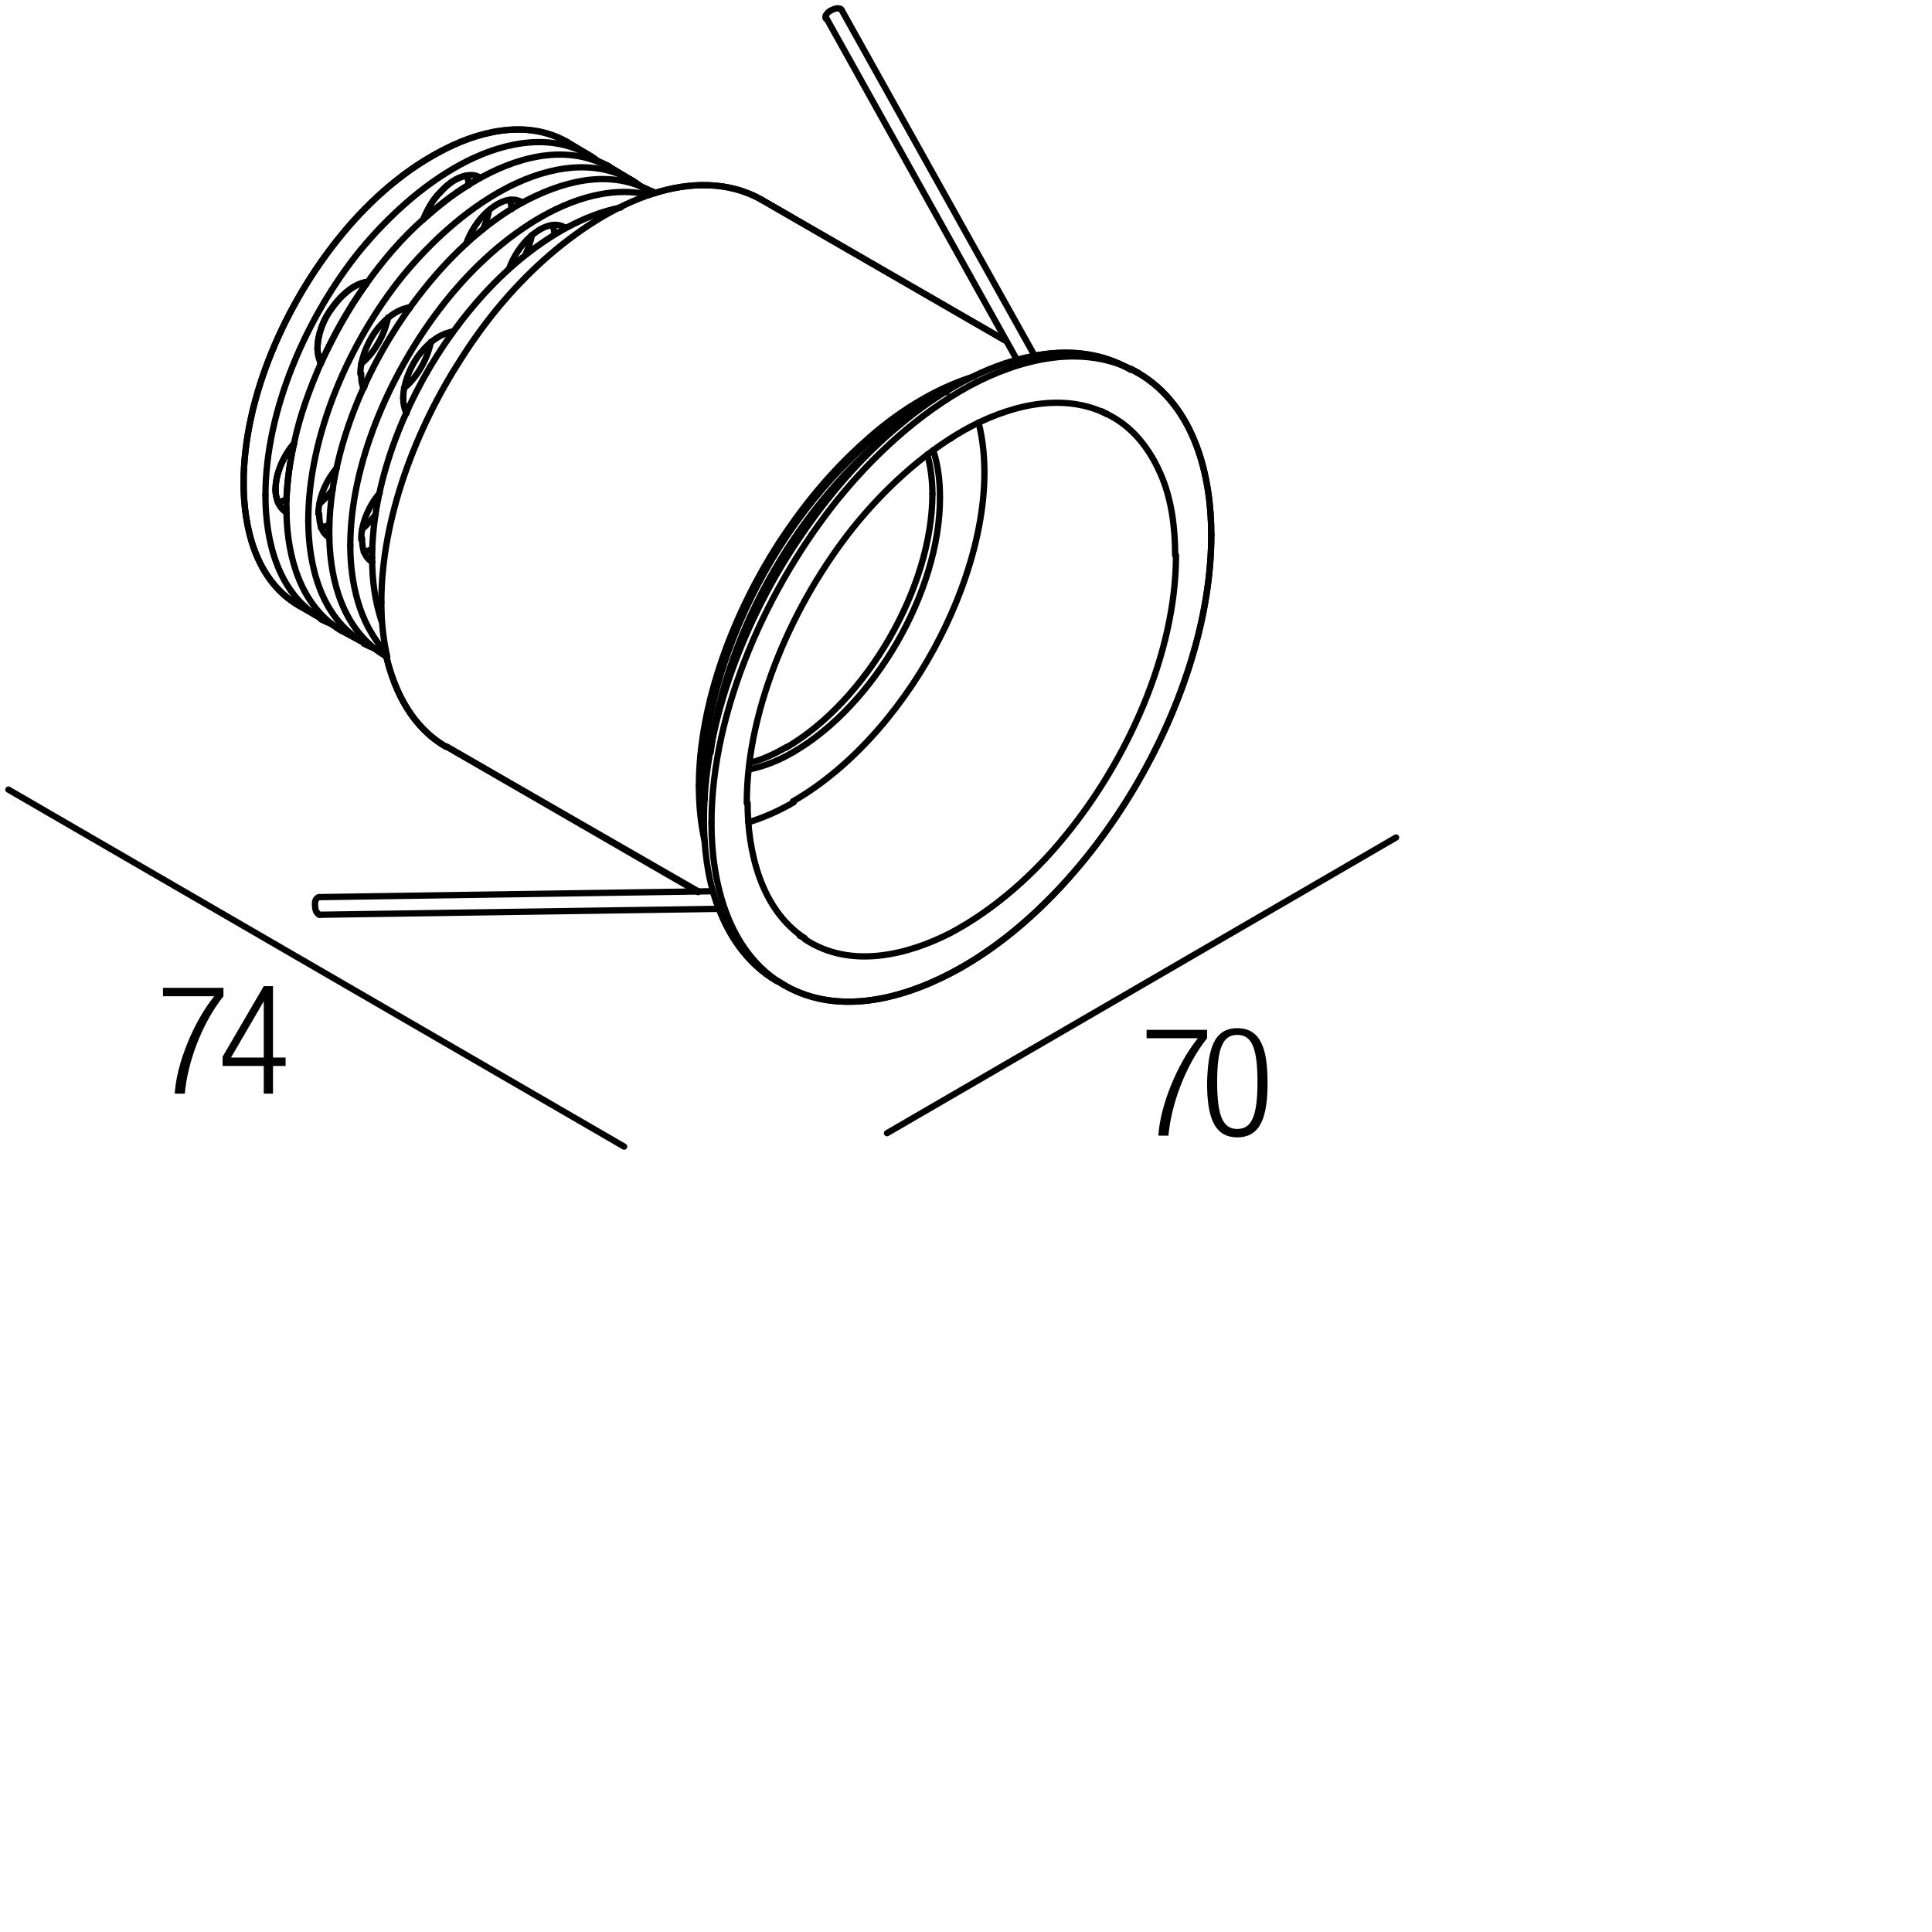 <?xml version="1.0" encoding="utf-8"?>
<!-- Generator: Adobe Illustrator 19.0.0, SVG Export Plug-In . SVG Version: 6.00 Build 0)  -->
<svg version="1.1" id="Livello_1" xmlns="http://www.w3.org/2000/svg" xmlns:xlink="http://www.w3.org/1999/xlink" x="0px" y="0px"
	 viewBox="0 0 230 230" enable-background="new 0 0 230 230" xml:space="preserve">
<g>
	<rect x="135.7" y="122.2" fill="none" width="16.9" height="13.1"/>
	<path d="M136.5,122.6h7.2v1c-2.7,3.4-4.3,8.1-4.6,11.6h-1.2c0.2-3.5,2.2-8.5,4.7-11.6h-6.1V122.6z"/>
	<path d="M147.3,122.4c2.9,0,3.6,2.7,3.6,6.5c0,3.8-0.7,6.5-3.6,6.5s-3.6-2.7-3.6-6.5C143.8,125.1,144.4,122.4,147.3,122.4z
		 M147.3,134.4c1.7,0,2.4-1.5,2.4-5.6c0-4.1-0.7-5.6-2.4-5.6s-2.4,1.5-2.4,5.6C144.9,132.9,145.6,134.4,147.3,134.4z"/>
</g>
<g>
	<rect x="18.7" y="117.3" fill="none" width="16.9" height="13.1"/>
	<path d="M19.4,117.6h7.2v1c-2.7,3.4-4.3,8.1-4.6,11.6h-1.2c0.2-3.5,2.2-8.5,4.7-11.6h-6.1V117.6z"/>
	<path d="M31.4,126.9h-4.9v-1.1l4.9-8.4h1.1v8.5H34v1h-1.5v3.3h-1.1V126.9z M31.4,125.9v-6.7h0l-3.9,6.7H31.4z"/>
</g>
<g>
	
		<line fill="none" stroke="#000000" stroke-width="0.75" stroke-linecap="round" stroke-linejoin="round" x1="105.6" y1="134.9" x2="166.2" y2="99.7"/>
	
		<line fill="none" stroke="#000000" stroke-width="0.75" stroke-linecap="round" stroke-linejoin="round" x1="74.3" y1="136.5" x2="1" y2="94"/>
	<g>
		<path fill="none" stroke="#000000" stroke-width="0.75" stroke-linecap="round" stroke-linejoin="round" d="M37.8,41.5
			c0-1.7,0.7-3.5,1.7-4.8c0.9-1.3,2.4-2.8,4-3.1"/>
		<path fill="none" stroke="#000000" stroke-width="0.75" stroke-linecap="round" stroke-linejoin="round" d="M29,57.5
			c0,5.2,1.4,11.6,6.6,14.6"/>
		<path fill="none" stroke="#000000" stroke-width="0.75" stroke-linecap="round" stroke-linejoin="round" d="M29,57.5
			c0-10.3,5.1-21.4,11.3-29.1c3.2-4,7.3-7.8,12-10.3c4.4-2.4,10.3-4,15.2-1.2"/>
		
			<line fill="none" stroke="#000000" stroke-width="0.75" stroke-linecap="round" stroke-linejoin="round" x1="38.2" y1="73.6" x2="35.6" y2="72.1"/>
		
			<line fill="none" stroke="#000000" stroke-width="0.75" stroke-linecap="round" stroke-linejoin="round" x1="67.5" y1="16.9" x2="70" y2="18.4"/>
		
			<line fill="none" stroke="#000000" stroke-width="0.75" stroke-linecap="round" stroke-linejoin="round" x1="43.3" y1="76.5" x2="40.7" y2="75.1"/>
		
			<line fill="none" stroke="#000000" stroke-width="0.75" stroke-linecap="round" stroke-linejoin="round" x1="72.6" y1="19.9" x2="75.1" y2="21.4"/>
		
			<line fill="none" stroke="#000000" stroke-width="0.75" stroke-linecap="round" stroke-linejoin="round" x1="77.7" y1="22.8" x2="77.9" y2="23"/>
		<path fill="none" stroke="#000000" stroke-width="0.75" stroke-linecap="round" stroke-linejoin="round" d="M38.1,43
			c0.1,0,0.1,0,0.2,0"/>
		<path fill="none" stroke="#000000" stroke-width="0.75" stroke-linecap="round" stroke-linejoin="round" d="M55.8,22
			c0-0.4-0.1-0.7-0.2-1.1"/>
		<path fill="none" stroke="#000000" stroke-width="0.75" stroke-linecap="round" stroke-linejoin="round" d="M50.4,26.1
			c0.5-1.2,1.1-2.3,2-3.2c0.8-0.9,1.9-1.8,3.2-2"/>
		<path fill="none" stroke="#000000" stroke-width="0.75" stroke-linecap="round" stroke-linejoin="round" d="M43.6,33.8
			c0-0.1,0-0.1-0.1-0.2"/>
		<path fill="none" stroke="#000000" stroke-width="0.75" stroke-linecap="round" stroke-linejoin="round" d="M71.2,19.2
			c-0.4-0.3-0.8-0.6-1.2-0.8"/>
		<path fill="none" stroke="#000000" stroke-width="0.75" stroke-linecap="round" stroke-linejoin="round" d="M76.3,22.2
			c-0.4-0.3-0.8-0.6-1.2-0.8"/>
		<path fill="none" stroke="#000000" stroke-width="0.75" stroke-linecap="round" stroke-linejoin="round" d="M44.6,77.2
			c-0.5-0.2-0.9-0.4-1.3-0.6"/>
		<path fill="none" stroke="#000000" stroke-width="0.75" stroke-linecap="round" stroke-linejoin="round" d="M71.2,19.2
			c0.5,0.2,0.9,0.4,1.3,0.6"/>
		<path fill="none" stroke="#000000" stroke-width="0.75" stroke-linecap="round" stroke-linejoin="round" d="M50.4,26.1
			c1.7-1.5,3.4-2.9,5.4-4.1"/>
		<path fill="none" stroke="#000000" stroke-width="0.75" stroke-linecap="round" stroke-linejoin="round" d="M38.3,43
			c1.5-3.2,3.2-6.3,5.3-9.2"/>
		<path fill="none" stroke="#000000" stroke-width="0.75" stroke-linecap="round" stroke-linejoin="round" d="M34.1,59.5
			c0.1-2.3,0.4-4.5,0.9-6.7"/>
		<path fill="none" stroke="#000000" stroke-width="0.75" stroke-linecap="round" stroke-linejoin="round" d="M44.6,77.2
			c0.4,0.3,0.8,0.6,1.2,0.8"/>
		<path fill="none" stroke="#000000" stroke-width="0.75" stroke-linecap="round" stroke-linejoin="round" d="M76.3,22.2
			c0.5,0.2,0.9,0.4,1.3,0.6"/>
		<path fill="none" stroke="#000000" stroke-width="0.75" stroke-linecap="round" stroke-linejoin="round" d="M39.5,74.3
			c0.4,0.3,0.8,0.6,1.2,0.8"/>
		<path fill="none" stroke="#000000" stroke-width="0.75" stroke-linecap="round" stroke-linejoin="round" d="M38.1,43
			c-0.2-0.5-0.3-1-0.3-1.5"/>
		<path fill="none" stroke="#000000" stroke-width="0.75" stroke-linecap="round" stroke-linejoin="round" d="M33.1,59.8
			c-0.2-0.5-0.3-1-0.3-1.5"/>
		<path fill="none" stroke="#000000" stroke-width="0.75" stroke-linecap="round" stroke-linejoin="round" d="M33.1,59.8
			c0.4-0.1,0.7-0.2,1-0.3"/>
		<path fill="none" stroke="#000000" stroke-width="0.75" stroke-linecap="round" stroke-linejoin="round" d="M144.2,63.7
			c0-6.9-1.9-15.3-8.7-19.3"/>
		<path fill="none" stroke="#000000" stroke-width="0.75" stroke-linecap="round" stroke-linejoin="round" d="M114.4,115.2
			c-6,3.4-14.2,6-21,2.1"/>
		<path fill="none" stroke="#000000" stroke-width="0.75" stroke-linecap="round" stroke-linejoin="round" d="M144.2,63.7
			c0,19-13.3,42.1-29.8,51.5"/>
		
			<line fill="none" stroke="#000000" stroke-width="0.75" stroke-linecap="round" stroke-linejoin="round" x1="90.7" y1="23.8" x2="119.8" y2="40.6"/>
		<path fill="none" stroke="#000000" stroke-width="0.75" stroke-linecap="round" stroke-linejoin="round" d="M85.3,107.4
			c1.3,3.8,3.6,7.3,7.2,9.4"/>
		<path fill="none" stroke="#000000" stroke-width="0.75" stroke-linecap="round" stroke-linejoin="round" d="M122.9,42.4
			c4-0.8,8.1-0.5,11.7,1.6"/>
		<path fill="none" stroke="#000000" stroke-width="0.75" stroke-linecap="round" stroke-linejoin="round" d="M77.9,23
			c4.1-1.3,8.8-1.5,12.8,0.8"/>
		
			<line fill="none" stroke="#000000" stroke-width="0.75" stroke-linecap="round" stroke-linejoin="round" x1="83.1" y1="106.2" x2="53.2" y2="88.9"/>
		<path fill="none" stroke="#000000" stroke-width="0.75" stroke-linecap="round" stroke-linejoin="round" d="M46,78.2
			c1,4.2,3.1,8.4,7.1,10.7"/>
		
			<line fill="none" stroke="#000000" stroke-width="0.75" stroke-linecap="round" stroke-linejoin="round" x1="93.4" y1="117.3" x2="92.6" y2="116.8"/>
		
			<line fill="none" stroke="#000000" stroke-width="0.75" stroke-linecap="round" stroke-linejoin="round" x1="134.6" y1="43.9" x2="135.5" y2="44.4"/>
		
			<line fill="none" stroke="#000000" stroke-width="0.75" stroke-linecap="round" stroke-linejoin="round" x1="46" y1="78.2" x2="45.8" y2="78"/>
		<path fill="none" stroke="#000000" stroke-width="0.75" stroke-linecap="round" stroke-linejoin="round" d="M39.5,74.3
			c-0.5-0.2-0.9-0.4-1.3-0.6"/>
		<path fill="none" stroke="#000000" stroke-width="0.75" stroke-linecap="round" stroke-linejoin="round" d="M32.8,58.3
			c0-2,1-4.1,2.2-5.5"/>
		<path fill="none" stroke="#000000" stroke-width="0.75" stroke-linecap="round" stroke-linejoin="round" d="M39.5,74.3
			c-0.5-0.2-0.9-0.4-1.3-0.6"/>
		<path fill="none" stroke="#000000" stroke-width="0.75" stroke-linecap="round" stroke-linejoin="round" d="M111.9,59.3
			c0,11.1-7.8,24.6-17.4,30.2"/>
		<path fill="none" stroke="#000000" stroke-width="0.75" stroke-linecap="round" stroke-linejoin="round" d="M135.5,44.4
			c-6.5-3.7-14.2-1.6-20,1.5c-6.1,3.3-11.5,8.3-15.8,13.6c-8.2,10.2-15,24.9-15,38.5"/>
		
			<line fill="none" stroke="#000000" stroke-width="0.75" stroke-linecap="round" stroke-linejoin="round" x1="134.6" y1="43.9" x2="135.5" y2="44.4"/>
		<path fill="none" stroke="#000000" stroke-width="0.75" stroke-linecap="round" stroke-linejoin="round" d="M45.9,77.6
			c-3.2-3.4-4.2-8.4-4.2-12.7"/>
		<path fill="none" stroke="#000000" stroke-width="0.75" stroke-linecap="round" stroke-linejoin="round" d="M93.4,117.3
			c-6.8-3.9-8.7-12.4-8.7-19.3"/>
		
			<line fill="none" stroke="#000000" stroke-width="0.75" stroke-linecap="round" stroke-linejoin="round" x1="93.4" y1="117.3" x2="92.6" y2="116.8"/>
		<path fill="none" stroke="#000000" stroke-width="0.75" stroke-linecap="round" stroke-linejoin="round" d="M77.3,23.2
			c-5-1.2-10.3,0.9-14.3,3.5c-4.2,2.7-7.9,6.4-10.9,10.4c-5.7,7.6-10.4,18.1-10.4,27.9"/>
		<path fill="none" stroke="#000000" stroke-width="0.75" stroke-linecap="round" stroke-linejoin="round" d="M116,44.8
			c-4.9,1.5-9.5,4.5-13.2,7.9c-3.9,3.5-7.1,7.4-10,11.8c-5.3,8.2-9.6,19-9.6,29.1"/>
		<path fill="none" stroke="#000000" stroke-width="0.75" stroke-linecap="round" stroke-linejoin="round" d="M83.9,100.2
			c-0.5-2.2-0.7-4.4-0.7-6.7"/>
		<path fill="none" stroke="#000000" stroke-width="0.75" stroke-linecap="round" stroke-linejoin="round" d="M83.8,93.1
			c0-9.2,3.5-18.8,8.1-26.5c4.5-7.6,11.5-15.4,19.7-19.4"/>
		<path fill="none" stroke="#000000" stroke-width="0.75" stroke-linecap="round" stroke-linejoin="round" d="M111.1,53.6
			c0.6,1.9,0.8,3.7,0.8,5.6"/>
		<path fill="none" stroke="#000000" stroke-width="0.75" stroke-linecap="round" stroke-linejoin="round" d="M89.3,90.8
			c1.6-0.4,3-1.1,4.4-1.9"/>
		<path fill="none" stroke="#000000" stroke-width="0.75" stroke-linecap="round" stroke-linejoin="round" d="M116.5,50.3
			c2.1,8.4-0.9,18.4-4.6,25.6c-3.8,7.5-10,15.2-17.5,19.5"/>
		<path fill="none" stroke="#000000" stroke-width="0.75" stroke-linecap="round" stroke-linejoin="round" d="M93.6,89
			c9.6-5.6,17.4-19.1,17.4-30.2"/>
		<path fill="none" stroke="#000000" stroke-width="0.75" stroke-linecap="round" stroke-linejoin="round" d="M94.5,89.5
			c-1.7,1-3.4,1.7-5.3,2.1"/>
		<path fill="none" stroke="#000000" stroke-width="0.75" stroke-linecap="round" stroke-linejoin="round" d="M94.5,95.5
			c-1.7,1-3.5,1.8-5.4,2.4"/>
		<path fill="none" stroke="#000000" stroke-width="0.75" stroke-linecap="round" stroke-linejoin="round" d="M111,58.8
			c0-1.6-0.2-3.2-0.6-4.7"/>
		<path fill="none" stroke="#000000" stroke-width="0.75" stroke-linecap="round" stroke-linejoin="round" d="M131.8,49.3
			c3.1,1.5,5.1,4.2,6.4,7.2c1.3,3,1.7,6.4,1.7,9.6"/>
		<path fill="none" stroke="#000000" stroke-width="0.75" stroke-linecap="round" stroke-linejoin="round" d="M140,66.1
			c0,11.8-5.9,24.5-13.1,33.3c-3.7,4.6-8.5,8.9-13.8,11.7c-5.1,2.6-11.9,4.3-17.3,0.7"/>
		<path fill="none" stroke="#000000" stroke-width="0.75" stroke-linecap="round" stroke-linejoin="round" d="M131.2,49
			C131.3,49,131.3,49,131.2,49"/>
		
			<line fill="none" stroke="#000000" stroke-width="0.75" stroke-linecap="round" stroke-linejoin="round" x1="83.1" y1="106.1" x2="53.2" y2="88.9"/>
		<path fill="none" stroke="#000000" stroke-width="0.75" stroke-linecap="round" stroke-linejoin="round" d="M46,78.2
			c1,4.2,3.1,8.4,7.1,10.7"/>
		
			<line fill="none" stroke="#000000" stroke-width="0.75" stroke-linecap="round" stroke-linejoin="round" x1="131.2" y1="49" x2="131.8" y2="49.3"/>
		<path fill="none" stroke="#000000" stroke-width="0.75" stroke-linecap="round" stroke-linejoin="round" d="M113.2,52.2
			C113.2,52.2,113.2,52.2,113.2,52.2"/>
		<path fill="none" stroke="#000000" stroke-width="0.75" stroke-linecap="round" stroke-linejoin="round" d="M122.9,42.4
			c4-0.8,8.1-0.5,11.7,1.6"/>
		<path fill="none" stroke="#000000" stroke-width="0.75" stroke-linecap="round" stroke-linejoin="round" d="M77.9,23
			c4.1-1.3,8.8-1.5,12.8,0.8"/>
		<path fill="none" stroke="#000000" stroke-width="0.75" stroke-linecap="round" stroke-linejoin="round" d="M85.3,107.4
			c1.3,3.8,3.6,7.3,7.2,9.4"/>
		<path fill="none" stroke="#000000" stroke-width="0.75" stroke-linecap="round" stroke-linejoin="round" d="M60.6,32
			c0.5-1.4,1.4-2.8,2.5-3.8c1-0.9,2.7-2,4.2-1.1"/>
		<path fill="none" stroke="#000000" stroke-width="0.75" stroke-linecap="round" stroke-linejoin="round" d="M84.6,89.6
			c1.7-14.5,10.9-30.3,22.6-39.1"/>
		<path fill="none" stroke="#000000" stroke-width="0.75" stroke-linecap="round" stroke-linejoin="round" d="M112.7,46.7
			c0-0.1,0-0.1,0-0.2"/>
		
			<line fill="none" stroke="#000000" stroke-width="0.75" stroke-linecap="round" stroke-linejoin="round" x1="90.7" y1="23.8" x2="119.6" y2="40.5"/>
		<path fill="none" stroke="#000000" stroke-width="0.75" stroke-linecap="round" stroke-linejoin="round" d="M55.5,29
			c0.5-1.4,1.4-2.8,2.5-3.8c1-0.9,2.7-2,4.2-1.1"/>
		
			<line fill="none" stroke="#000000" stroke-width="0.75" stroke-linecap="round" stroke-linejoin="round" x1="95.8" y1="111.7" x2="95.2" y2="111.4"/>
		<path fill="none" stroke="#000000" stroke-width="0.75" stroke-linecap="round" stroke-linejoin="round" d="M144.2,63.7
			c0,19-13.3,42.1-29.8,51.5"/>
		<path fill="none" stroke="#000000" stroke-width="0.75" stroke-linecap="round" stroke-linejoin="round" d="M48,47.4
			c0-1.7,0.8-3.6,1.7-4.9c0.9-1.3,2.5-2.8,4.2-3"/>
		<path fill="none" stroke="#000000" stroke-width="0.75" stroke-linecap="round" stroke-linejoin="round" d="M114.4,115.2
			c-6,3.4-14.2,6-21,2.1"/>
		<path fill="none" stroke="#000000" stroke-width="0.75" stroke-linecap="round" stroke-linejoin="round" d="M42.9,44.5
			c0-1.7,0.8-3.6,1.7-4.9c0.9-1.3,2.5-2.8,4.2-3"/>
		<path fill="none" stroke="#000000" stroke-width="0.75" stroke-linecap="round" stroke-linejoin="round" d="M144.2,63.7
			c0-6.9-1.9-15.3-8.7-19.3"/>
		<path fill="none" stroke="#000000" stroke-width="0.75" stroke-linecap="round" stroke-linejoin="round" d="M43.5,33.6
			c0.1,0,0.2,0,0.2,0"/>
		<path fill="none" stroke="#000000" stroke-width="0.75" stroke-linecap="round" stroke-linejoin="round" d="M83.8,93.1
			c0,0.7,0,1.4,0.1,2.1"/>
		<path fill="none" stroke="#000000" stroke-width="0.75" stroke-linecap="round" stroke-linejoin="round" d="M75.1,21.4
			c-4.9-2.8-10.8-1.2-15.2,1.2c-4.6,2.5-8.7,6.3-12,10.3C41.7,40.6,36.7,51.7,36.7,62"/>
		<path fill="none" stroke="#000000" stroke-width="0.75" stroke-linecap="round" stroke-linejoin="round" d="M43.3,76.5
			c-5.2-3-6.6-9.4-6.6-14.6"/>
		<path fill="none" stroke="#000000" stroke-width="0.75" stroke-linecap="round" stroke-linejoin="round" d="M70,18.4
			c-4.9-2.8-10.8-1.2-15.2,1.2c-4.6,2.5-8.7,6.3-12,10.3C36.6,37.6,31.6,48.7,31.6,59"/>
		<path fill="none" stroke="#000000" stroke-width="0.75" stroke-linecap="round" stroke-linejoin="round" d="M38.2,73.6
			c-5.2-3-6.6-9.4-6.6-14.6"/>
		<path fill="none" stroke="#000000" stroke-width="0.75" stroke-linecap="round" stroke-linejoin="round" d="M39.2,64
			c-1-0.6-1.2-1.8-1.2-2.8"/>
		<path fill="none" stroke="#000000" stroke-width="0.75" stroke-linecap="round" stroke-linejoin="round" d="M44.7,61.3
			c-0.5,0.6-1,1.2-1.6,1.7"/>
		<path fill="none" stroke="#000000" stroke-width="0.75" stroke-linecap="round" stroke-linejoin="round" d="M51.3,40.7
			c-0.4,2-1.6,4.2-3.2,5.5"/>
		<path fill="none" stroke="#000000" stroke-width="0.75" stroke-linecap="round" stroke-linejoin="round" d="M63.3,28
			c-0.1,0.8-0.4,1.5-0.7,2.2"/>
		<path fill="none" stroke="#000000" stroke-width="0.75" stroke-linecap="round" stroke-linejoin="round" d="M33.1,59.8
			c0.4-0.1,0.7-0.2,1-0.3"/>
		<path fill="none" stroke="#000000" stroke-width="0.75" stroke-linecap="round" stroke-linejoin="round" d="M43,64.2
			c0-2,1-4.1,2.2-5.5"/>
		<path fill="none" stroke="#000000" stroke-width="0.75" stroke-linecap="round" stroke-linejoin="round" d="M33.1,59.8
			c-0.2-0.5-0.3-1-0.3-1.5"/>
		<path fill="none" stroke="#000000" stroke-width="0.75" stroke-linecap="round" stroke-linejoin="round" d="M37.9,61.2
			c0-2,1-4.1,2.2-5.5"/>
		<path fill="none" stroke="#000000" stroke-width="0.75" stroke-linecap="round" stroke-linejoin="round" d="M38.2,62.8
			c0.4-0.1,0.7-0.2,1-0.3"/>
		<path fill="none" stroke="#000000" stroke-width="0.75" stroke-linecap="round" stroke-linejoin="round" d="M43.3,65.7
			c0.4-0.1,0.7-0.2,1-0.3"/>
		<path fill="none" stroke="#000000" stroke-width="0.75" stroke-linecap="round" stroke-linejoin="round" d="M38.2,43.3
			c0-0.1-0.1-0.1-0.1-0.2"/>
		<path fill="none" stroke="#000000" stroke-width="0.75" stroke-linecap="round" stroke-linejoin="round" d="M38.1,43
			c-0.2-0.5-0.3-1-0.3-1.5"/>
		<path fill="none" stroke="#000000" stroke-width="0.75" stroke-linecap="round" stroke-linejoin="round" d="M34.1,60.5
			c0,4.8,1.2,10.5,5.4,13.8"/>
		<path fill="none" stroke="#000000" stroke-width="0.75" stroke-linecap="round" stroke-linejoin="round" d="M48.3,48.9
			c0.1,0,0.1,0,0.2,0"/>
		<path fill="none" stroke="#000000" stroke-width="0.75" stroke-linecap="round" stroke-linejoin="round" d="M76.3,22.2
			c0.5,0.2,0.9,0.4,1.3,0.6"/>
		<path fill="none" stroke="#000000" stroke-width="0.75" stroke-linecap="round" stroke-linejoin="round" d="M39.5,74.3
			c0.4,0.3,0.8,0.6,1.2,0.8"/>
		<path fill="none" stroke="#000000" stroke-width="0.75" stroke-linecap="round" stroke-linejoin="round" d="M44.6,77.2
			c0.4,0.3,0.8,0.6,1.2,0.8"/>
		<path fill="none" stroke="#000000" stroke-width="0.75" stroke-linecap="round" stroke-linejoin="round" d="M35,52.8
			c0.7-3.4,1.9-6.6,3.3-9.8"/>
		<path fill="none" stroke="#000000" stroke-width="0.75" stroke-linecap="round" stroke-linejoin="round" d="M34.1,59.5
			c0.1-2.3,0.4-4.5,0.9-6.7"/>
		<path fill="none" stroke="#000000" stroke-width="0.75" stroke-linecap="round" stroke-linejoin="round" d="M43.6,33.8
			c2-2.8,4.2-5.4,6.8-7.7"/>
		<path fill="none" stroke="#000000" stroke-width="0.75" stroke-linecap="round" stroke-linejoin="round" d="M38.3,43
			c1.5-3.2,3.2-6.3,5.3-9.2"/>
		<path fill="none" stroke="#000000" stroke-width="0.75" stroke-linecap="round" stroke-linejoin="round" d="M55.8,22
			c4.3-2.7,10.2-4.9,15.5-2.7"/>
		<path fill="none" stroke="#000000" stroke-width="0.75" stroke-linecap="round" stroke-linejoin="round" d="M50.4,26.1
			c1.7-1.5,3.4-2.9,5.4-4.1"/>
		<path fill="none" stroke="#000000" stroke-width="0.75" stroke-linecap="round" stroke-linejoin="round" d="M39.2,63.4
			c0,4.8,1.2,10.5,5.4,13.8"/>
		<path fill="none" stroke="#000000" stroke-width="0.75" stroke-linecap="round" stroke-linejoin="round" d="M71.2,19.2
			c0.5,0.2,0.9,0.4,1.3,0.6"/>
		<path fill="none" stroke="#000000" stroke-width="0.75" stroke-linecap="round" stroke-linejoin="round" d="M39.2,63.4
			c0-10.1,4.9-20.9,10.9-28.5c3.1-4,7-7.8,11.4-10.4c4.2-2.4,9.8-4.4,14.8-2.3"/>
		<path fill="none" stroke="#000000" stroke-width="0.75" stroke-linecap="round" stroke-linejoin="round" d="M44.6,77.2
			c-0.5-0.2-0.9-0.4-1.3-0.6"/>
		<path fill="none" stroke="#000000" stroke-width="0.75" stroke-linecap="round" stroke-linejoin="round" d="M44.3,66.4
			c0,2.6,0.3,5,1.1,7.5"/>
		<path fill="none" stroke="#000000" stroke-width="0.75" stroke-linecap="round" stroke-linejoin="round" d="M76.3,22.2
			c-0.4-0.3-0.8-0.6-1.2-0.8"/>
		<path fill="none" stroke="#000000" stroke-width="0.75" stroke-linecap="round" stroke-linejoin="round" d="M44.3,66.4
			c0-8.9,3.8-18.3,8.6-25.4c2.5-3.7,5.6-7.3,9-10.1c3.4-2.8,7.5-5.3,12-6.2"/>
		<path fill="none" stroke="#000000" stroke-width="0.75" stroke-linecap="round" stroke-linejoin="round" d="M71.2,19.2
			c-0.4-0.3-0.8-0.6-1.2-0.8"/>
		<path fill="none" stroke="#000000" stroke-width="0.75" stroke-linecap="round" stroke-linejoin="round" d="M62.2,24.1
			C62.2,24.1,62.2,24.1,62.2,24.1"/>
		<path fill="none" stroke="#000000" stroke-width="0.75" stroke-linecap="round" stroke-linejoin="round" d="M39.6,58.3
			c-0.5,0.6-1,1.2-1.6,1.7"/>
		<path fill="none" stroke="#000000" stroke-width="0.75" stroke-linecap="round" stroke-linejoin="round" d="M34.1,61.1
			C34.1,61,34.1,61,34.1,61.1"/>
		<path fill="none" stroke="#000000" stroke-width="0.75" stroke-linecap="round" stroke-linejoin="round" d="M39.2,64
			C39.2,64,39.2,64,39.2,64"/>
		<path fill="none" stroke="#000000" stroke-width="0.75" stroke-linecap="round" stroke-linejoin="round" d="M44.3,66.9
			C44.3,66.9,44.3,66.9,44.3,66.9"/>
		<path fill="none" stroke="#000000" stroke-width="0.75" stroke-linecap="round" stroke-linejoin="round" d="M43.6,33.8
			c0-0.1,0-0.1-0.1-0.2"/>
		<path fill="none" stroke="#000000" stroke-width="0.75" stroke-linecap="round" stroke-linejoin="round" d="M48.4,49.2
			C48.1,48.6,48,48,48,47.4"/>
		<path fill="none" stroke="#000000" stroke-width="0.75" stroke-linecap="round" stroke-linejoin="round" d="M46.2,37.8
			c-0.4,2-1.6,4.2-3.2,5.5"/>
		<path fill="none" stroke="#000000" stroke-width="0.75" stroke-linecap="round" stroke-linejoin="round" d="M48.7,36.8
			c0-0.1,0-0.1-0.1-0.2"/>
		<path fill="none" stroke="#000000" stroke-width="0.75" stroke-linecap="round" stroke-linejoin="round" d="M53.8,39.7
			c0-0.1,0-0.1-0.1-0.2"/>
		<path fill="none" stroke="#000000" stroke-width="0.75" stroke-linecap="round" stroke-linejoin="round" d="M50.4,26.1
			c0.5-1.2,1.1-2.3,2-3.2c0.8-0.9,1.9-1.8,3.2-2"/>
		<path fill="none" stroke="#000000" stroke-width="0.75" stroke-linecap="round" stroke-linejoin="round" d="M43.3,46.2
			c-0.3-0.6-0.3-1.1-0.3-1.7"/>
		<path fill="none" stroke="#000000" stroke-width="0.75" stroke-linecap="round" stroke-linejoin="round" d="M55.5,20.9
			c0.6-0.1,1-0.1,1.6,0.2"/>
		<path fill="none" stroke="#000000" stroke-width="0.75" stroke-linecap="round" stroke-linejoin="round" d="M55.8,22
			c0-0.4-0.1-0.7-0.2-1.1"/>
		<path fill="none" stroke="#000000" stroke-width="0.75" stroke-linecap="round" stroke-linejoin="round" d="M43.2,46
			c0.1,0,0.1,0,0.2,0"/>
		<path fill="none" stroke="#000000" stroke-width="0.75" stroke-linecap="round" stroke-linejoin="round" d="M58.2,25.1
			c-0.1,0.8-0.4,1.5-0.7,2.2"/>
		<path fill="none" stroke="#000000" stroke-width="0.75" stroke-linecap="round" stroke-linejoin="round" d="M60.9,24.9
			c0-0.4-0.1-0.7-0.2-1.1"/>
		<path fill="none" stroke="#000000" stroke-width="0.75" stroke-linecap="round" stroke-linejoin="round" d="M66,27.9
			c0-0.4-0.1-0.7-0.2-1.1"/>
		
			<line fill="none" stroke="#000000" stroke-width="0.75" stroke-linecap="round" stroke-linejoin="round" x1="77.7" y1="22.8" x2="77.9" y2="23"/>
		<path fill="none" stroke="#000000" stroke-width="0.75" stroke-linecap="round" stroke-linejoin="round" d="M38.1,43
			c0.1,0,0.1,0,0.2,0"/>
		
			<line fill="none" stroke="#000000" stroke-width="0.75" stroke-linecap="round" stroke-linejoin="round" x1="72.6" y1="19.9" x2="75.1" y2="21.4"/>
		<path fill="none" stroke="#000000" stroke-width="0.75" stroke-linecap="round" stroke-linejoin="round" d="M44.3,66.9
			c-1-0.6-1.2-1.8-1.2-2.8"/>
		
			<line fill="none" stroke="#000000" stroke-width="0.75" stroke-linecap="round" stroke-linejoin="round" x1="43.3" y1="76.5" x2="40.7" y2="75.1"/>
		<path fill="none" stroke="#000000" stroke-width="0.75" stroke-linecap="round" stroke-linejoin="round" d="M88.9,95.6
			c0-11.5,5.7-24,12.6-32.7c3.6-4.5,8.2-8.8,13.3-11.7c4.8-2.7,11.4-4.7,17-1.9"/>
		
			<line fill="none" stroke="#000000" stroke-width="0.75" stroke-linecap="round" stroke-linejoin="round" x1="67.5" y1="16.9" x2="70" y2="18.4"/>
		<path fill="none" stroke="#000000" stroke-width="0.75" stroke-linecap="round" stroke-linejoin="round" d="M45.4,71.7
			c0,2.2,0.2,4.3,0.7,6.5"/>
		
			<line fill="none" stroke="#000000" stroke-width="0.75" stroke-linecap="round" stroke-linejoin="round" x1="38.2" y1="73.6" x2="35.6" y2="72.1"/>
		<path fill="none" stroke="#000000" stroke-width="0.75" stroke-linecap="round" stroke-linejoin="round" d="M45.4,71.7
			c0-10.1,4.2-20.8,9.5-29c2.8-4.4,6-8.3,9.9-11.8c3.7-3.3,8.3-6.4,13.1-7.9"/>
		<path fill="none" stroke="#000000" stroke-width="0.75" stroke-linecap="round" stroke-linejoin="round" d="M34.1,61
			c-0.5-0.3-0.8-0.7-1-1.2"/>
		<path fill="none" stroke="#000000" stroke-width="0.75" stroke-linecap="round" stroke-linejoin="round" d="M57.1,21.2
			C57.1,21.2,57.1,21.2,57.1,21.2"/>
		<path fill="none" stroke="#000000" stroke-width="0.75" stroke-linecap="round" stroke-linejoin="round" d="M67.3,27.1
			C67.3,27.1,67.3,27.1,67.3,27.1"/>
		<path fill="none" stroke="#000000" stroke-width="0.75" stroke-linecap="round" stroke-linejoin="round" d="M34.1,60.5
			c0-0.3,0-0.7,0-1"/>
		<path fill="none" stroke="#000000" stroke-width="0.75" stroke-linecap="round" stroke-linejoin="round" d="M29,57.5
			c0-10.3,5.1-21.4,11.3-29.1c3.2-4,7.3-7.8,12-10.3c4.4-2.4,10.3-4,15.2-1.2"/>
		<path fill="none" stroke="#000000" stroke-width="0.75" stroke-linecap="round" stroke-linejoin="round" d="M83.8,97.6
			c0,3.3,0.4,6.7,1.5,9.9"/>
		<path fill="none" stroke="#000000" stroke-width="0.75" stroke-linecap="round" stroke-linejoin="round" d="M29,57.5
			c0,5.2,1.4,11.6,6.6,14.6"/>
		<path fill="none" stroke="#000000" stroke-width="0.75" stroke-linecap="round" stroke-linejoin="round" d="M83.8,97.6
			c0-11.7,5-24.2,11.4-33.6c3.3-4.9,7.3-9.6,11.9-13.4c4.4-3.7,10-7.1,15.8-8.2"/>
		<path fill="none" stroke="#000000" stroke-width="0.75" stroke-linecap="round" stroke-linejoin="round" d="M32.8,58.3
			c0-2,1-4.1,2.2-5.5"/>
		
			<line fill="none" stroke="#000000" stroke-width="0.75" stroke-linecap="round" stroke-linejoin="round" x1="46" y1="78.2" x2="45.8" y2="78"/>
		<path fill="none" stroke="#000000" stroke-width="0.75" stroke-linecap="round" stroke-linejoin="round" d="M37.8,41.5
			c0-1.7,0.7-3.5,1.7-4.8c0.9-1.3,2.4-2.8,4-3.1"/>
		<path fill="none" stroke="#000000" stroke-width="0.75" stroke-linecap="round" stroke-linejoin="round" d="M95.8,111.7
			c-5.3-3.5-6.8-10.5-6.8-16.1"/>
	</g>
	<path fill="none" stroke="#000000" stroke-width="0.75" stroke-linecap="round" stroke-linejoin="round" d="M99.7,1
		c-0.3,0-0.7,0.2-0.9,0.3c-0.1,0.1-0.3,0.2-0.4,0.4c-0.1,0.1-0.2,0.3-0.1,0.5"/>
	<path fill="none" stroke="#000000" stroke-width="0.75" stroke-linecap="round" stroke-linejoin="round" d="M100.2,1.2
		C100.1,1,99.9,1,99.7,1"/>
	<path fill="none" stroke="#000000" stroke-width="0.75" stroke-linecap="round" stroke-linejoin="round" d="M37.7,108.6
		c0.1,0.1,0.2,0.3,0.4,0.3"/>
	<path fill="none" stroke="#000000" stroke-width="0.75" stroke-linecap="round" stroke-linejoin="round" d="M38,106.8
		c-0.2,0-0.3,0.2-0.4,0.3c-0.1,0.2-0.1,0.3-0.1,0.5c0,0.3,0,0.7,0.2,1"/>
	
		<line fill="none" stroke="#000000" stroke-width="0.75" stroke-linecap="round" stroke-linejoin="round" x1="100.2" y1="1.2" x2="123.2" y2="42.4"/>
	
		<line fill="none" stroke="#000000" stroke-width="0.75" stroke-linecap="round" stroke-linejoin="round" x1="121.1" y1="42.9" x2="98.4" y2="2.2"/>
	
		<line fill="none" stroke="#000000" stroke-width="0.75" stroke-linecap="round" stroke-linejoin="round" x1="85.3" y1="108.2" x2="38" y2="108.9"/>
	
		<line fill="none" stroke="#000000" stroke-width="0.75" stroke-linecap="round" stroke-linejoin="round" x1="38" y1="106.8" x2="84.8" y2="106.1"/>
</g>
<g>
</g>
<g>
</g>
<g>
</g>
<g>
</g>
<g>
</g>
<g>
</g>
</svg>
